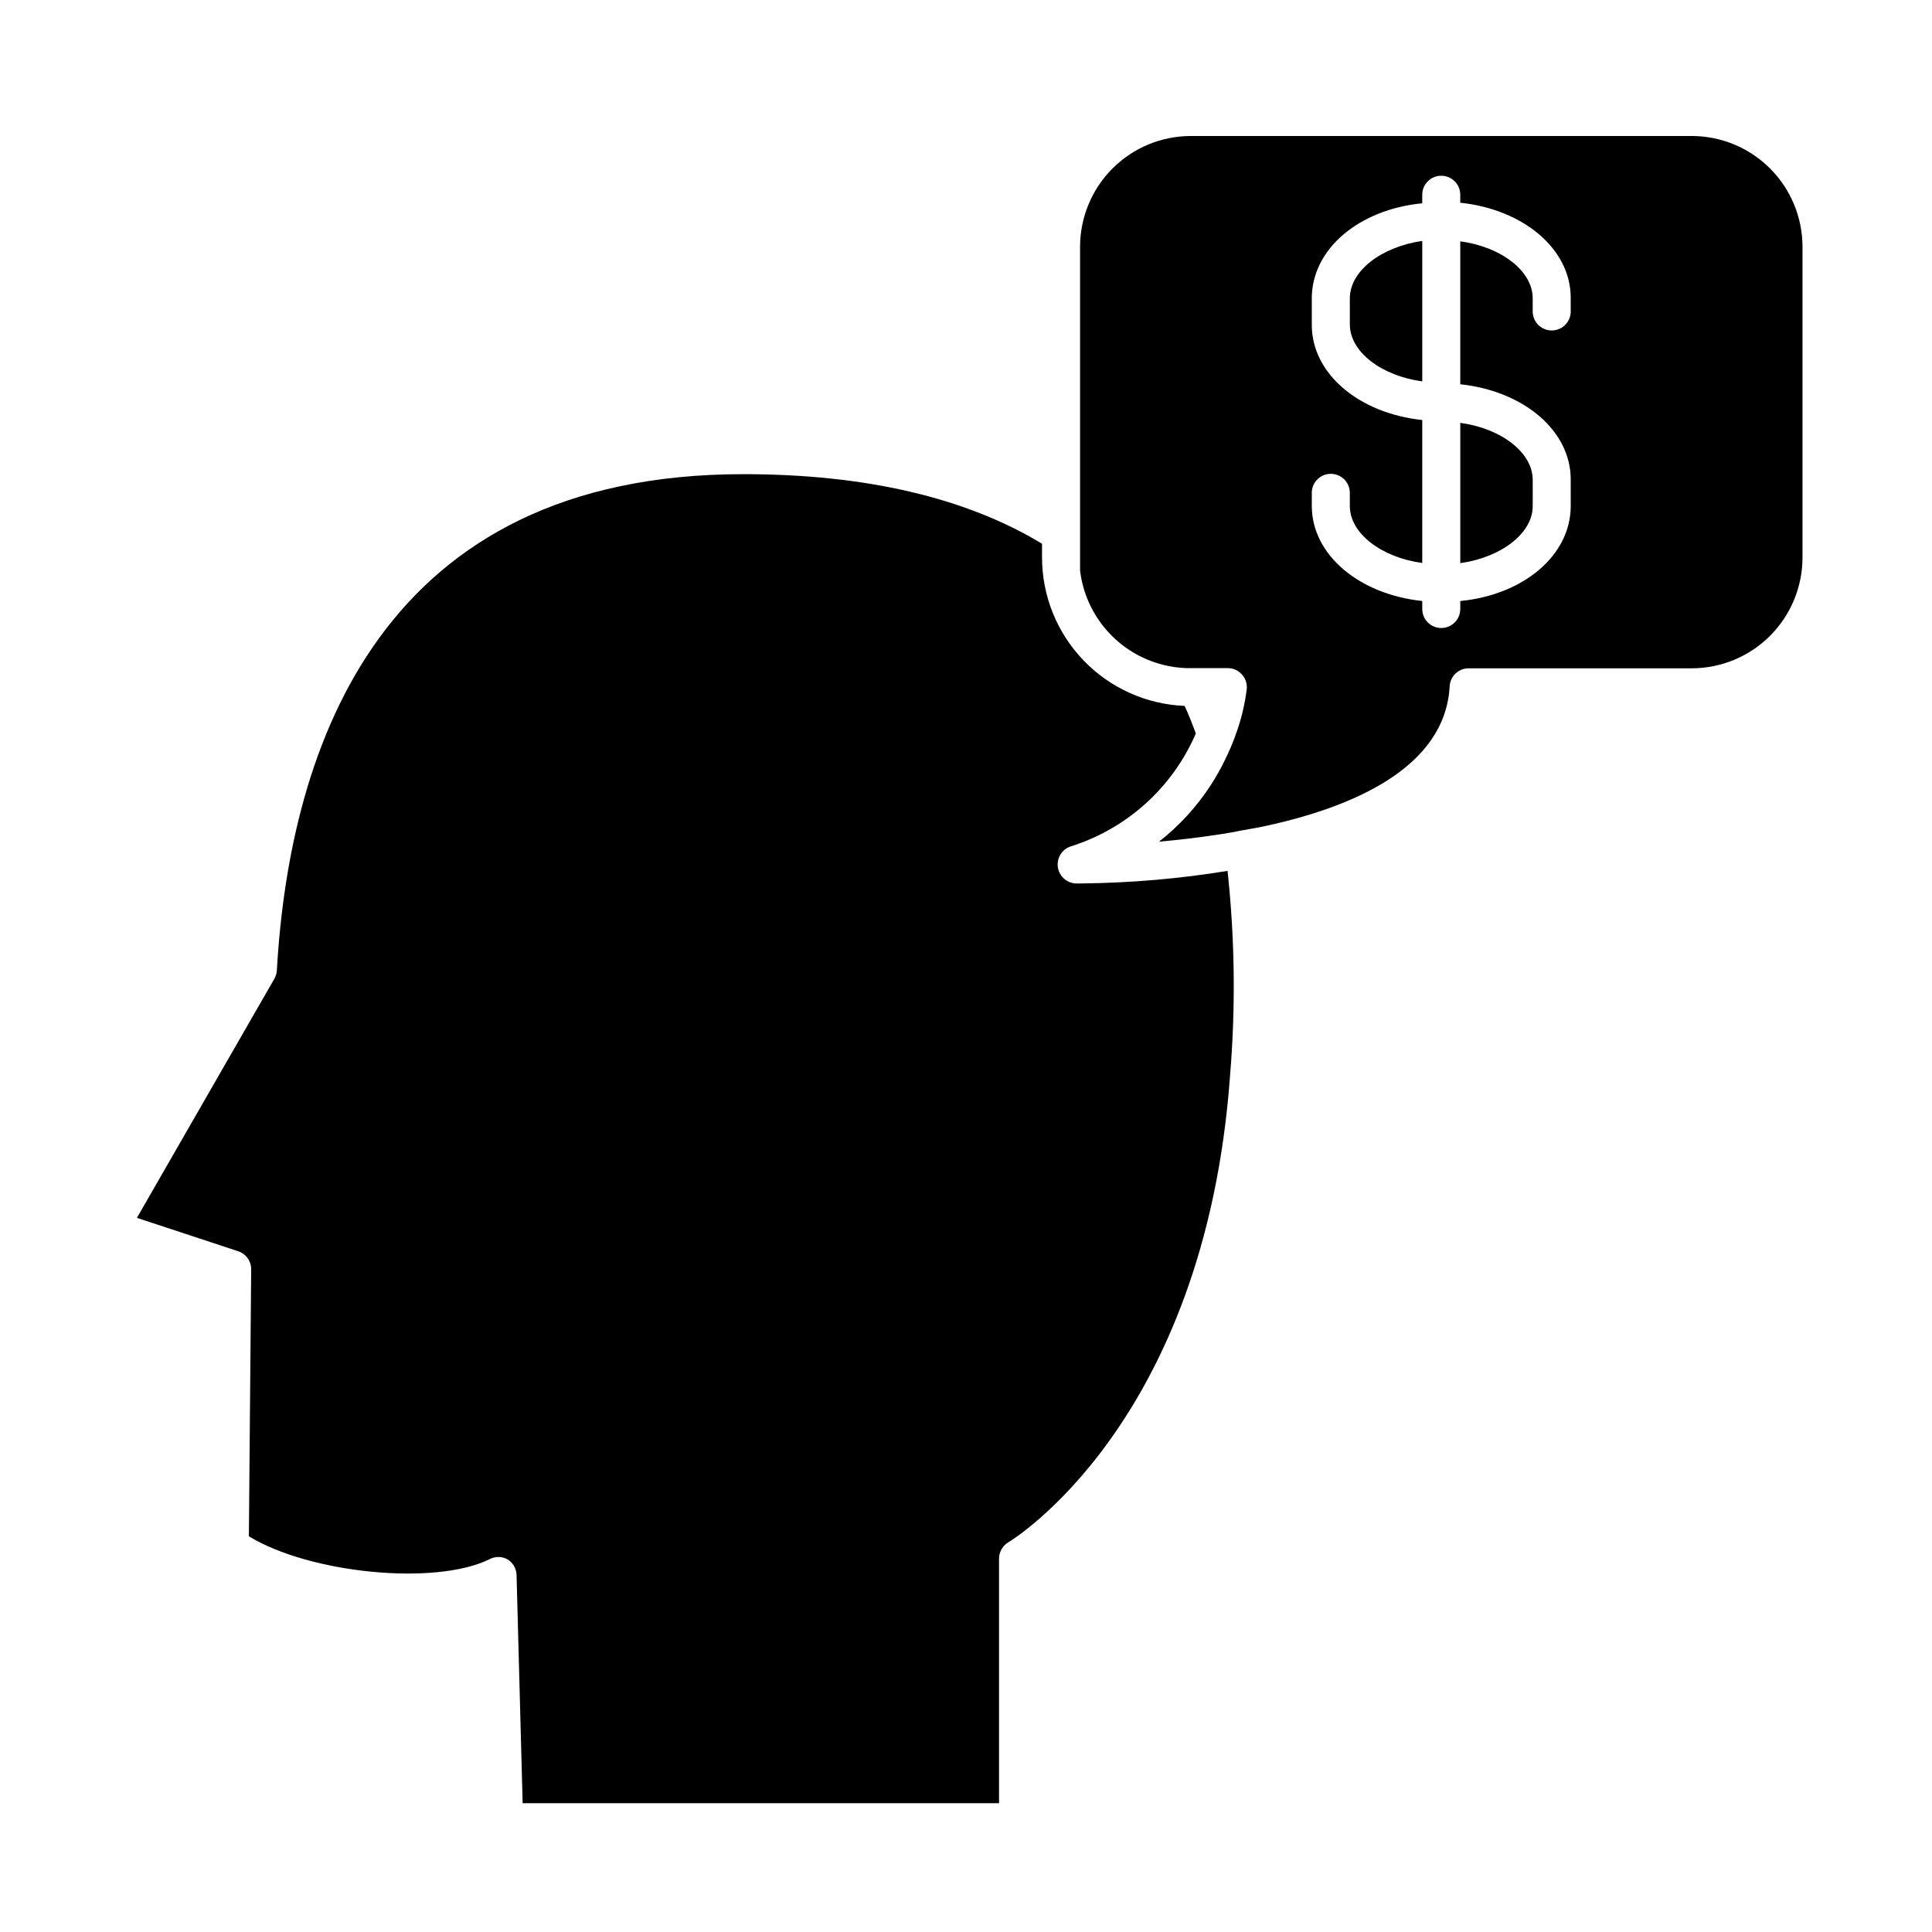 <?xml version="1.0" encoding="UTF-8"?>
<!-- The Best Svg Icon site in the world: iconSvg.co, Visit us! https://iconsvg.co -->
<svg fill="#000000" width="800px" height="800px" version="1.1" viewBox="144 144 512 512" xmlns="http://www.w3.org/2000/svg">
 <g>
  <path d="m501.72 223.06v6.902c0 7.305 8.414 13.652 19.195 15.113v-37.234c-10.781 1.562-19.195 7.91-19.195 15.219z"/>
  <path d="m430.83 378.13h-1.461c-2.484 0.02-4.609-1.773-5.012-4.223-0.402-2.449 1.039-4.828 3.398-5.602 14.879-4.68 26.98-15.602 33.152-29.926-0.906-2.469-1.914-5.039-2.973-7.305-10.152-0.418-19.746-4.734-26.789-12.059-7.039-7.324-10.98-17.082-10.996-27.238v-3.68c-20.152-12.191-46.703-18.438-79.148-18.438-95.723 0-120.21 71.59-123.64 131.59-0.059 0.785-0.301 1.543-0.703 2.219l-36.375 63.277 26.75 8.816c2.184 0.684 3.633 2.754 3.527 5.039l-0.605 70.535c15.973 9.773 49.223 13.199 63.73 6.098l0.004-0.004c1.492-0.809 3.289-0.809 4.785 0 1.465 0.891 2.375 2.465 2.418 4.18l1.613 60.457h126.25v-64.789c-0.008-1.809 0.953-3.481 2.519-4.383 0.504-0.301 51.992-31.336 58.695-123.54h-0.004c1.512-18.098 1.293-36.301-0.652-54.359-12.73 2.074-25.598 3.188-38.492 3.324z"/>
  <path d="m592.35 180.04h-132.8c-7.769 0.012-15.223 3.106-20.719 8.602-5.496 5.496-8.586 12.949-8.602 20.719v82.426 3.426c0.707 5.875 3.176 11.398 7.078 15.852 3.898 4.449 9.055 7.617 14.789 9.086 2.074 0.539 4.203 0.844 6.348 0.906h10.934c1.395 0.004 2.727 0.59 3.676 1.613 0.973 1.027 1.465 2.418 1.359 3.828-0.504 4.148-1.484 8.223-2.922 12.141-0.844 2.379-1.836 4.703-2.973 6.953-1.059 2.188-2.254 4.309-3.574 6.348-3.723 5.777-8.391 10.887-13.805 15.117 5.039-0.453 10.73-1.109 16.574-2.016 1.664-0.25 3.375-0.555 5.039-0.906l5.039-0.906c24.434-5.039 49.172-15.668 50.383-37.332l-0.004-0.004c0.133-2.684 2.352-4.789 5.039-4.785h59.145c7.773-0.012 15.223-3.106 20.719-8.602 5.496-5.496 8.59-12.945 8.605-20.719v-82.426c-0.016-7.769-3.109-15.223-8.605-20.719-5.496-5.496-12.945-8.59-20.719-8.602zm-32.094 46.5h0.004c0 2.785-2.258 5.039-5.039 5.039s-5.039-2.254-5.039-5.039v-3.477c0-7.305-8.414-13.652-19.195-15.113v37.887c16.727 1.762 29.27 12.242 29.27 25.191l0.004 7.055c0 13.098-12.543 23.578-29.27 25.191v2.117l-0.004-0.004c0 2.781-2.254 5.039-5.039 5.039-2.781 0-5.035-2.258-5.035-5.039v-2.117c-16.727-1.762-29.27-12.242-29.27-25.191v-3.477l-0.004 0.004c0-2.785 2.258-5.039 5.039-5.039s5.039 2.254 5.039 5.039v3.477c0 7.305 8.414 13.652 19.195 15.113v-37.887c-16.727-1.762-29.27-12.242-29.27-25.191l-0.004-7.051c0-13.098 12.543-23.578 29.27-25.191l0.004-2.269c0-2.781 2.254-5.035 5.035-5.035 2.785 0 5.039 2.254 5.039 5.035v2.117c16.727 1.762 29.27 12.242 29.27 25.191z"/>
  <path d="m530.99 293.24c10.781-1.512 19.195-7.859 19.195-15.113v-6.953c0-7.305-8.414-13.652-19.195-15.113z"/>
 </g>
</svg>